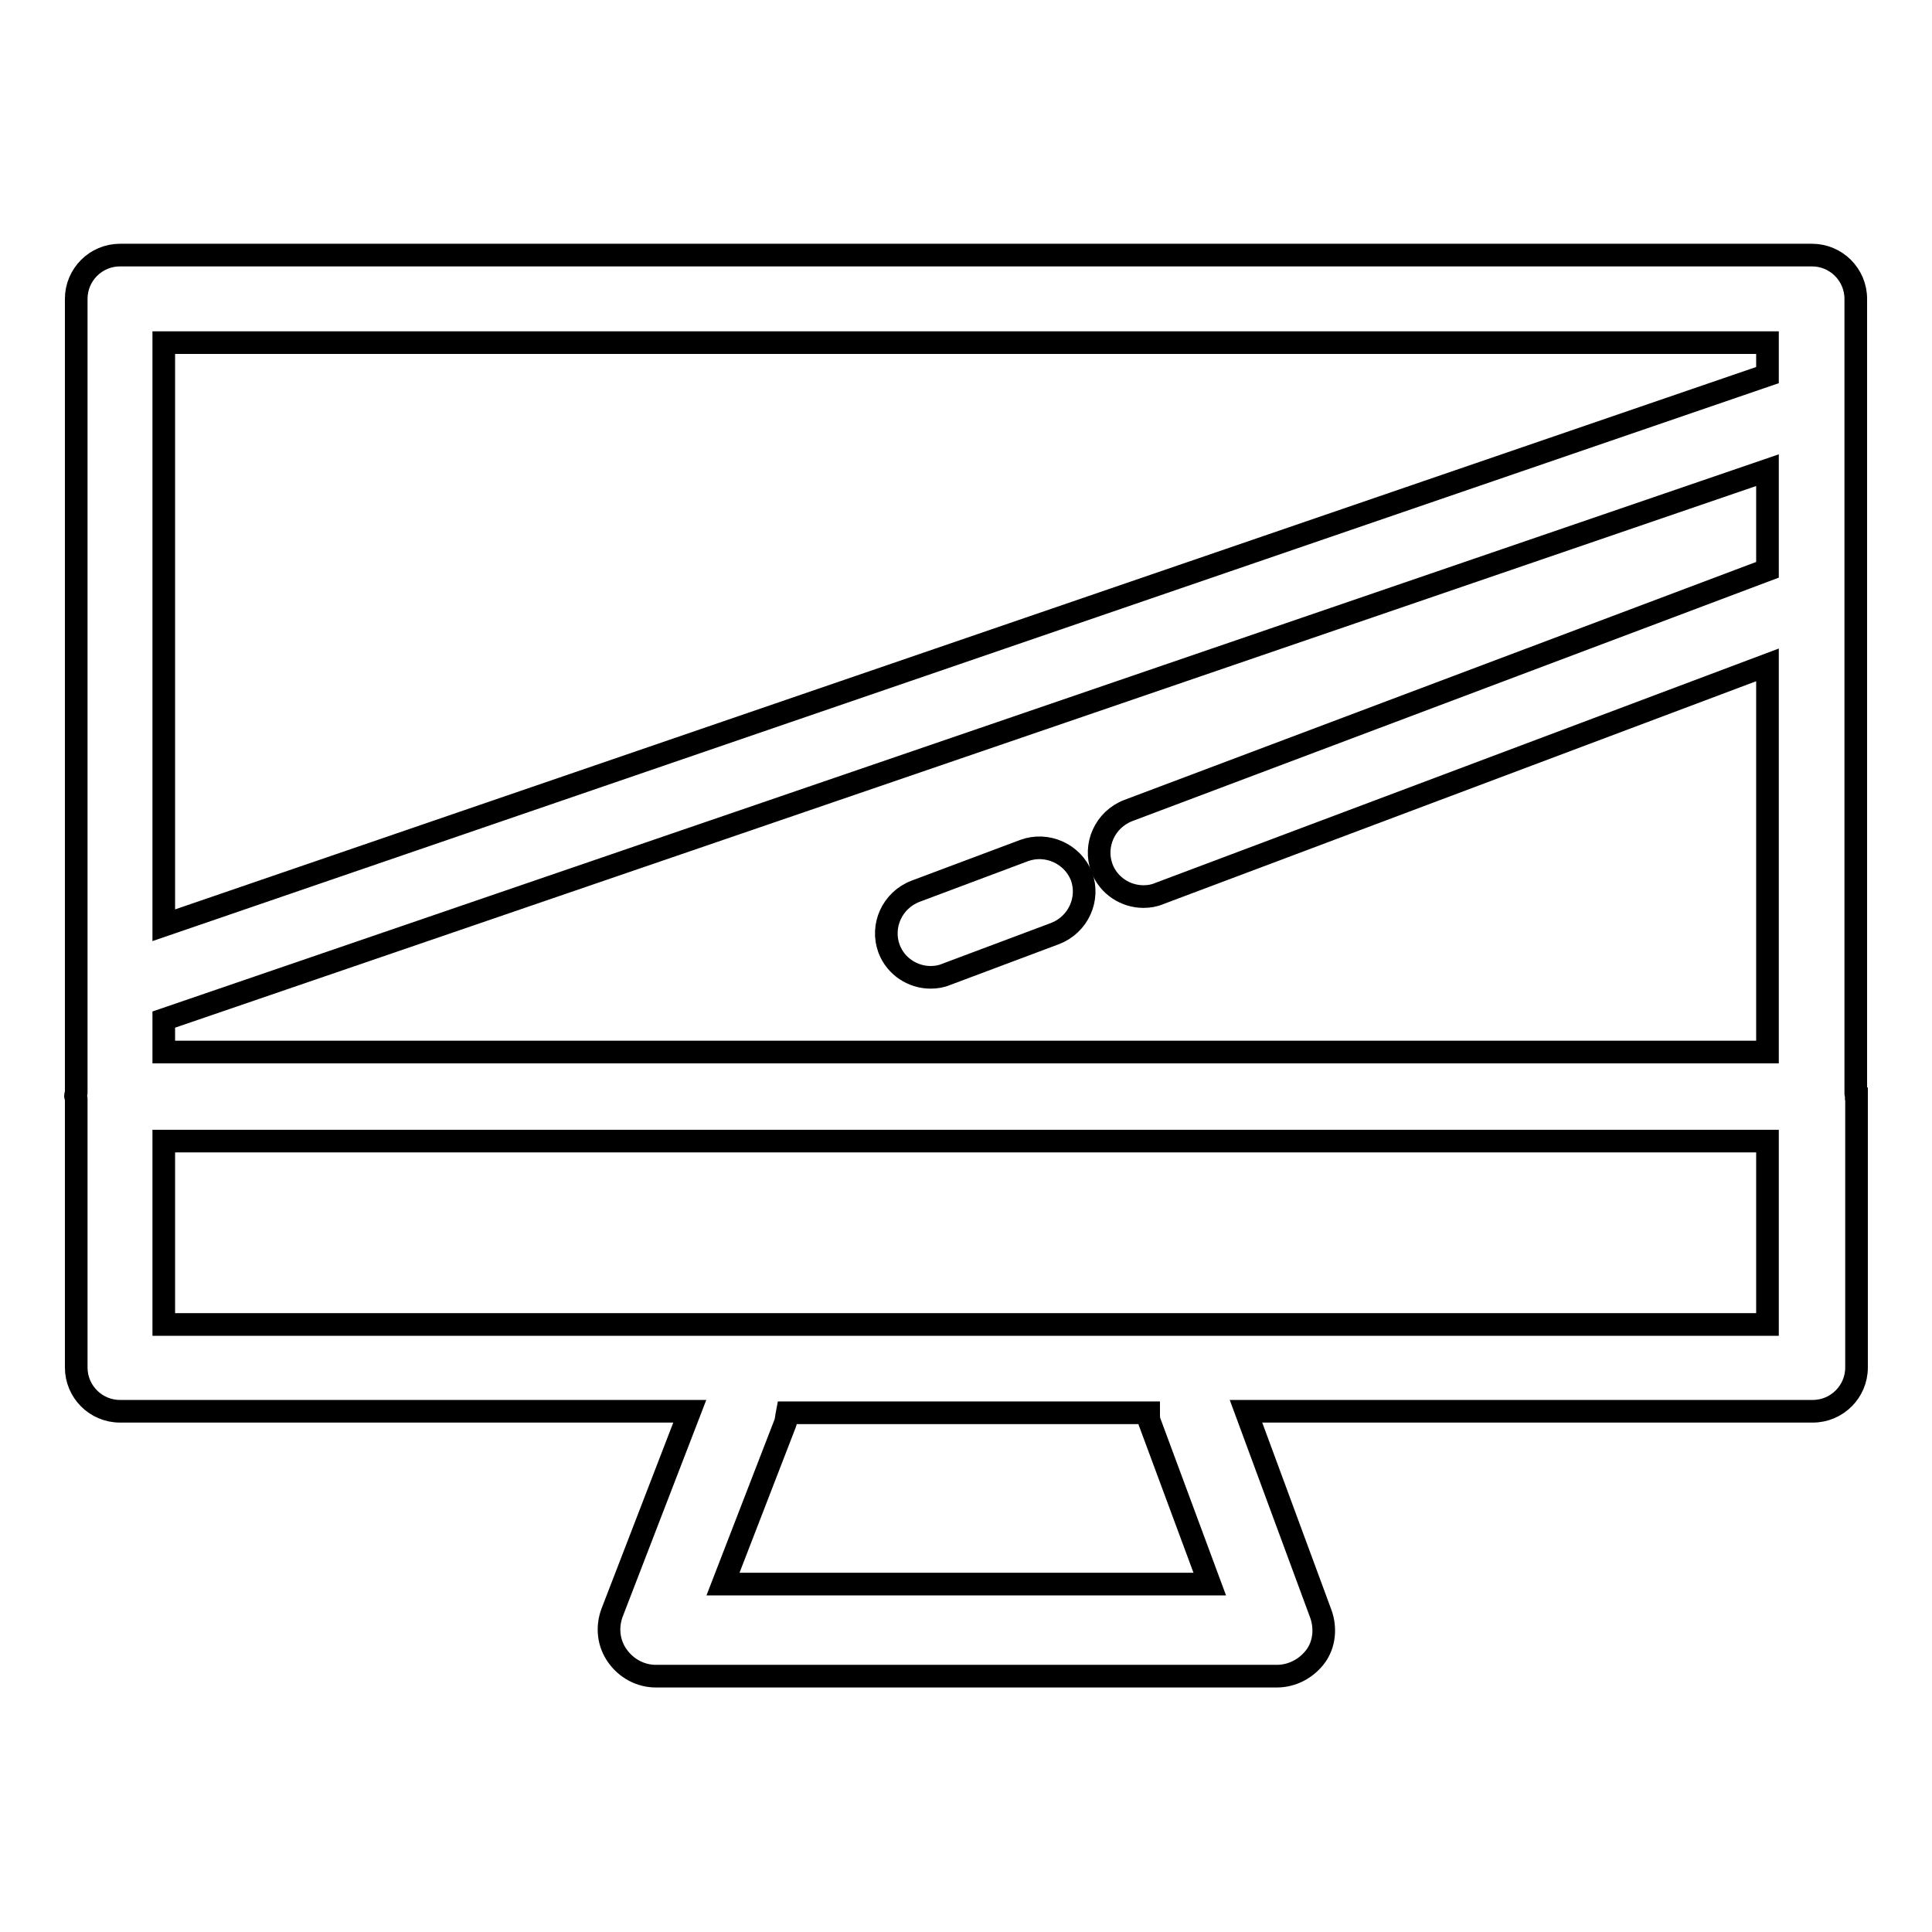 <?xml version="1.0" encoding="utf-8"?>
<!-- Svg Vector Icons : http://www.onlinewebfonts.com/icon -->
<!DOCTYPE svg PUBLIC "-//W3C//DTD SVG 1.1//EN" "http://www.w3.org/Graphics/SVG/1.1/DTD/svg11.dtd">
<svg version="1.1" xmlns="http://www.w3.org/2000/svg" xmlns:xlink="http://www.w3.org/1999/xlink" x="0px" y="0px" viewBox="0 0 256 256" enable-background="new 0 0 256 256" xml:space="preserve">
<g><g><path stroke-width="3" fill-opacity="0" stroke="#000000"  d="M246,145.3c0-0.1-0.1-0.3-0.1-0.4V39.6c0-3.2-2.6-5.8-5.8-5.8H15.9c-3.2,0-5.8,2.6-5.8,5.8v90.6c0,0.3,0,0.6,0,0.8v13.8c0,0.1-0.1,0.3-0.1,0.4s0.1,0.3,0.1,0.4v35.6c0,3.2,2.6,5.8,5.8,5.8h75.5l-10.3,26.7c-0.7,1.9-0.5,4,0.7,5.7c1.2,1.7,3.1,2.7,5.1,2.7h82.3c2,0,3.9-1,5.1-2.6s1.4-3.8,0.7-5.7l-9.9-26.8h75.1c3.2,0,5.8-2.6,5.8-5.8v-35.6C245.9,145.6,246,145.4,246,145.3z M21.7,135.1l212.5-72.8v13.2l-84.7,31.9c-3.1,1.2-4.6,4.6-3.5,7.6c0.9,2.4,3.2,3.8,5.5,3.8c0.7,0,1.4-0.1,2.1-0.4l80.6-30.3v51.3H21.7V135.1z M234.2,45.4v4.3L21.7,122.6V45.4H234.2z M152.4,188.6l7.9,21.3H95.8l8.2-21.2c0.2-0.5,0.2-1,0.3-1.5h47.9C152.2,187.7,152.2,188.2,152.4,188.6z M21.7,175.5v-24.3h212.5v24.3L21.7,175.5L21.7,175.5z"/><path stroke-width="3" fill-opacity="0" stroke="#000000"  d="M135.7,112.7l-14.4,5.4c-3.1,1.2-4.6,4.6-3.5,7.6c0.9,2.4,3.2,3.8,5.5,3.8c0.7,0,1.4-0.1,2.1-0.4l14.4-5.4c3.1-1.2,4.6-4.6,3.5-7.6C142.1,113.1,138.7,111.6,135.7,112.7z"/></g></g>
</svg>